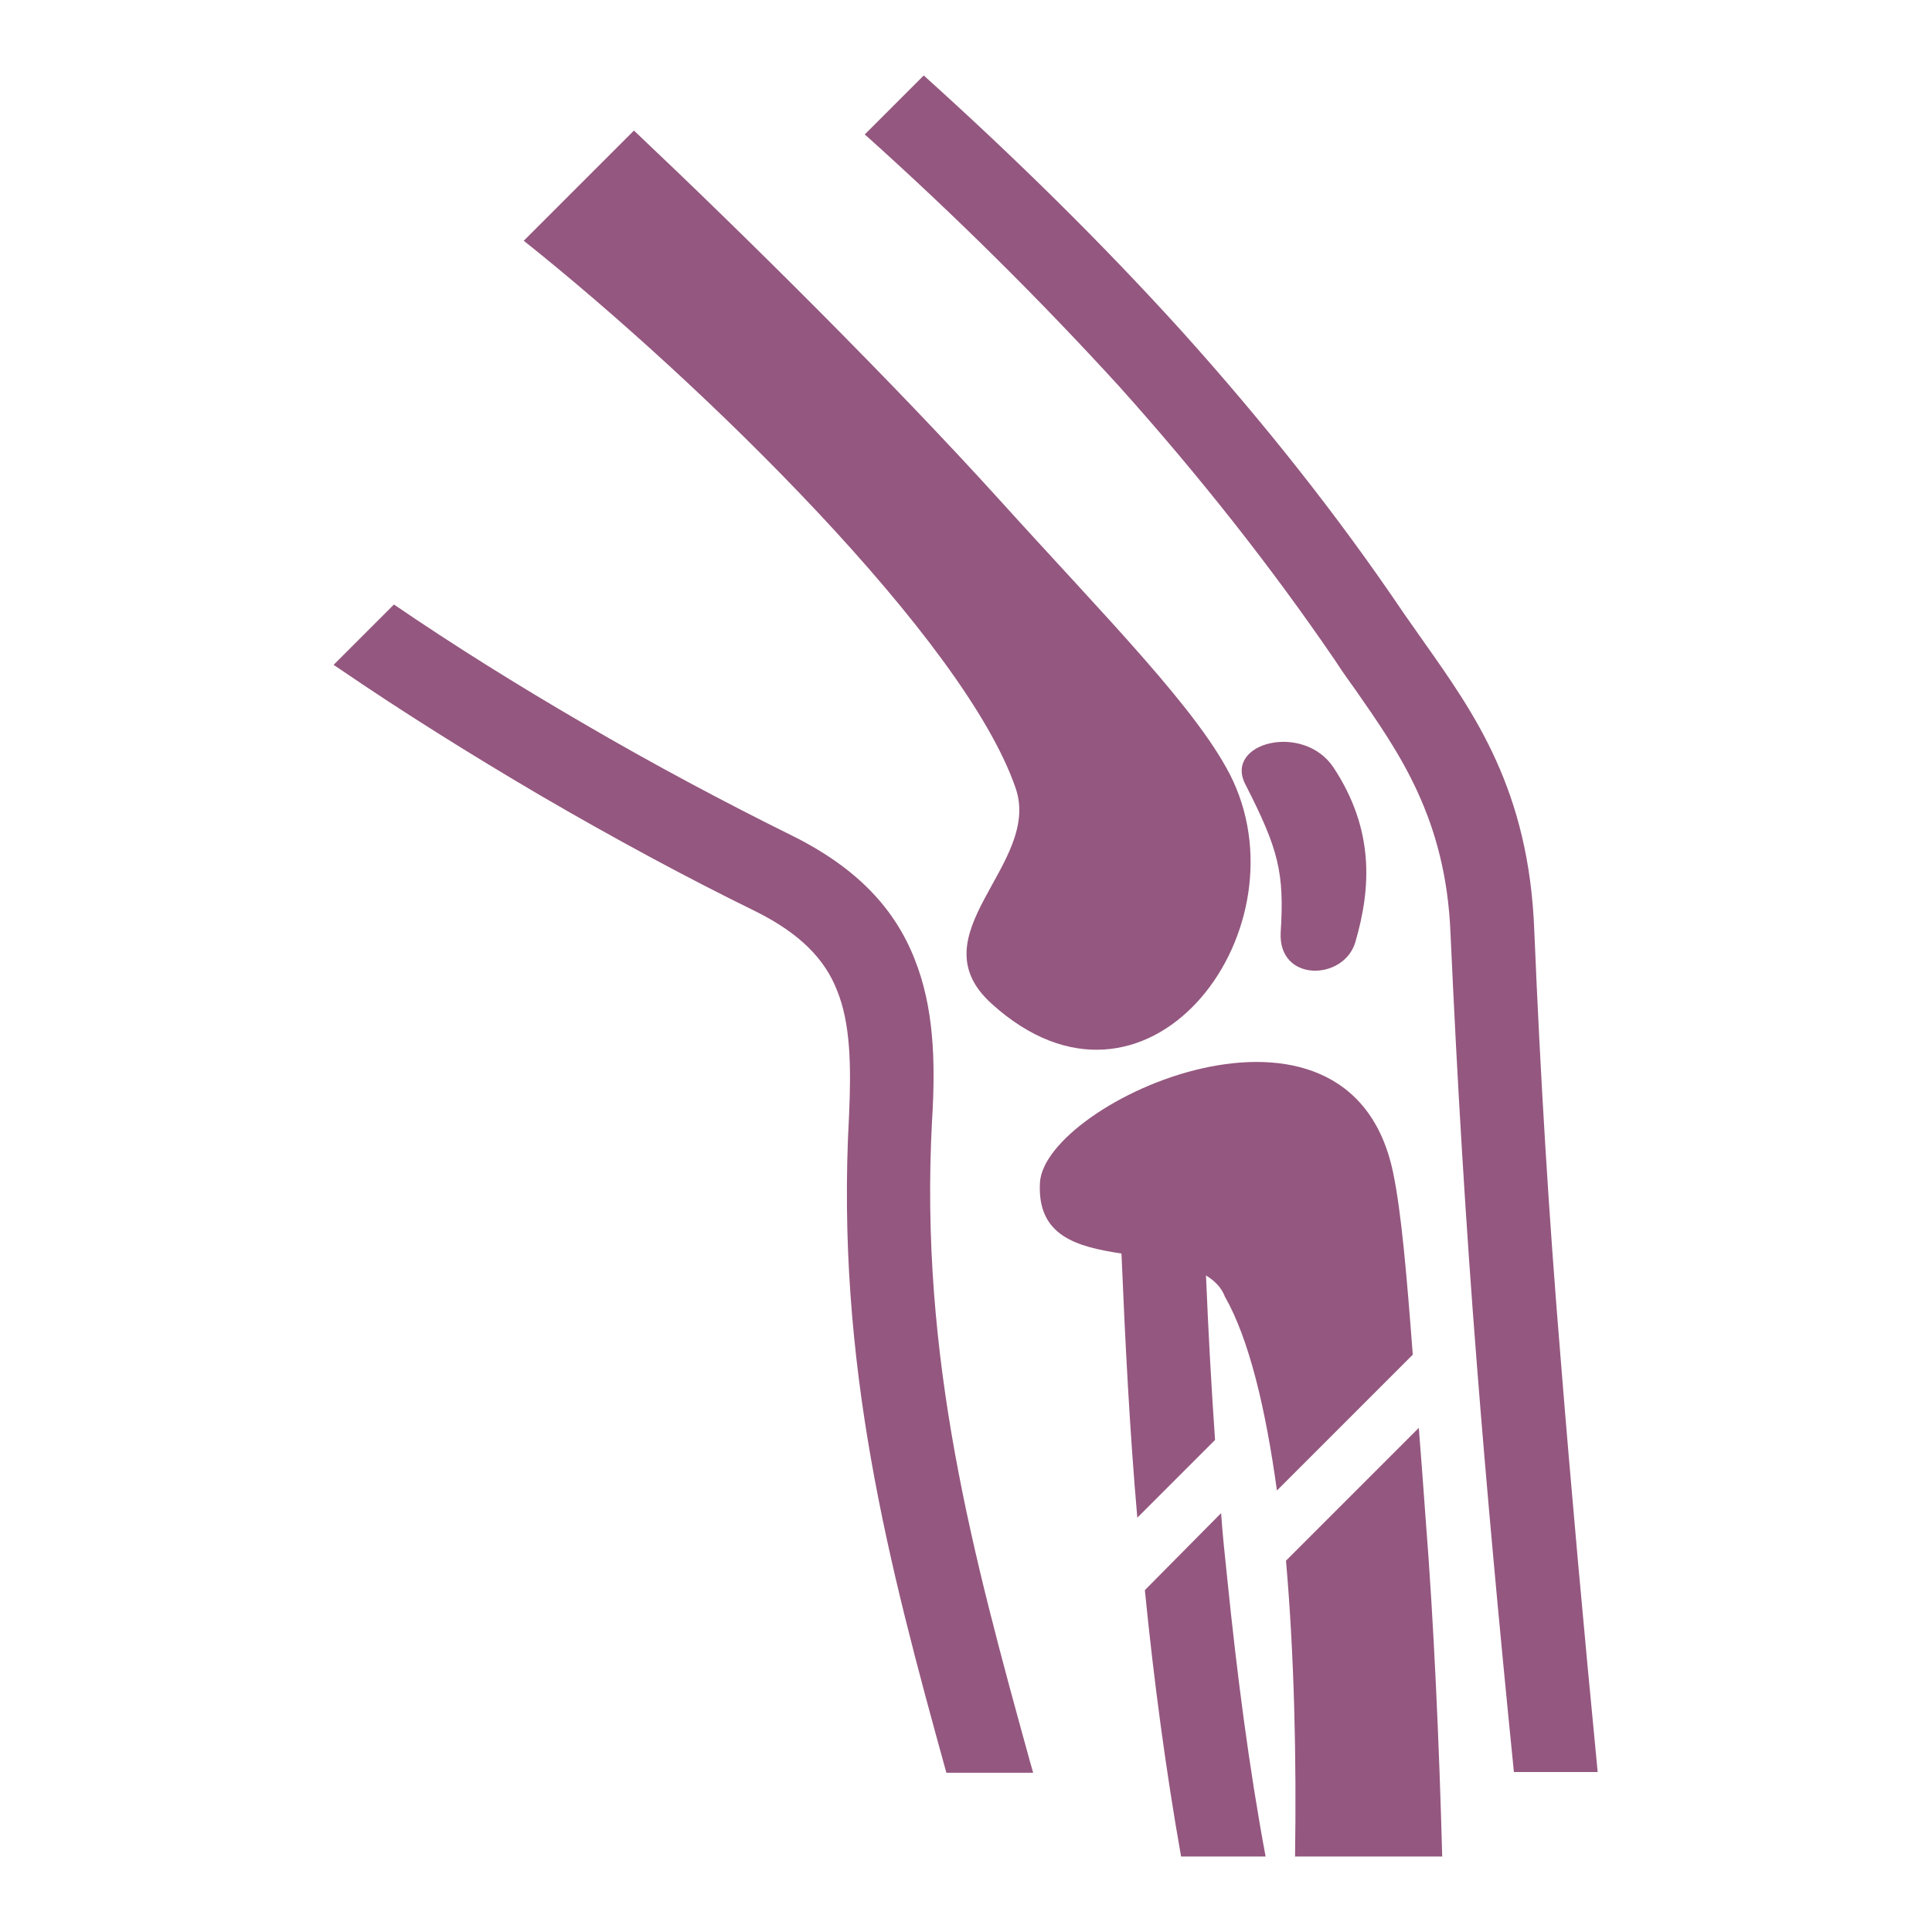 <?xml version="1.0" encoding="utf-8"?>
<!-- Svg Vector Icons : http://www.onlinewebfonts.com/icon -->
<!DOCTYPE svg PUBLIC "-//W3C//DTD SVG 1.1//EN" "http://www.w3.org/Graphics/SVG/1.1/DTD/svg11.dtd">
<svg version="1.1" xmlns="http://www.w3.org/2000/svg" xmlns:xlink="http://www.w3.org/1999/xlink" x="0px" y="0px" viewBox="0 0 256 256" enable-background="new 0 0 256 256" xml:space="preserve">
<g> <path fill="#94577f" d="M114.8,18c-0.1-0.1-0.2-0.1-0.2-0.2l7.8-7.8c12.1,10.9,23.6,22.2,34.2,33.9c10.7,11.9,20.6,24.3,29.5,37.5 c0.4,0.6,1.5,2.1,2.6,3.7c6.7,9.5,13.9,19.6,14.6,38.2c0.8,19.2,1.9,37.5,3.5,56.8c1.4,17.4,3,35.1,4.9,54.7h-11.1 c-2-19.9-3.6-37.4-4.9-53.9c-1.5-19-2.6-37.4-3.5-57.2c-0.6-15.3-6.9-24.1-12.6-32.3c-0.7-1-1.4-1.9-2.7-3.9 c-8.6-12.6-18.2-24.7-28.6-36.3C137.8,39.7,126.6,28.6,114.8,18L114.8,18z M52.2,80.1l-8,8l0.9,0.6c8.2,5.6,17.3,11.3,26.5,16.7 c9.6,5.6,19.4,10.9,28.6,15.4c5.8,2.9,9.1,6.3,10.7,10.4c1.8,4.4,1.9,10,1.6,16.7c-1.8,32.8,5.3,59.5,12.9,87h11.5l-0.4-1.4 c-7.5-27.2-14.7-53.4-13-85c0.5-8.1,0.2-15.1-2.3-21.4c-2.6-6.6-7.5-12-16.1-16.3c-8.9-4.4-18.5-9.5-27.9-15 C68.6,90.8,60.1,85.5,52.2,80.1L52.2,80.1z"/> <path fill="#94577f" d="M69.4,31.9c23.6,18.8,58.5,52.9,65.2,72.6c3.4,10.1-13.4,19.3-3.2,28.5c20.4,18.5,41.4-9.1,32-29.5 c-4.2-9-16.8-21.6-30.9-37.2C118.1,50.4,98.5,31,84,17.3L69.4,31.9z M188,189.2c0.3,3.8,0.6,7.8,0.9,12c1.1,13.9,1.8,29.9,2.2,44.8 h-19.5c0.2-12.9-0.1-26.7-1.2-39.2L188,189.2z M161.8,200.5c0.2,2.8,0.5,5.7,0.8,8.5c1.3,12.8,2.9,25.2,5.1,37h-11.2 c-2-11.3-3.6-23.2-4.8-35.3L161.8,200.5z M159.8,169c0.3,7.3,0.7,14.6,1.2,21.8l-10.3,10.3c-1-11.4-1.6-23.1-2.1-35 c-5.9-0.9-11.2-2.3-10.8-9.4c0.6-10.7,41-29.2,46.8-1.3c1.1,5.3,1.8,13.6,2.6,24.1l-18,18c-1.5-10.9-3.7-20.1-6.9-25.7 C161.8,170.5,160.9,169.7,159.8,169L159.8,169z M165,103.9L165,103.9c-2.8-5.5,7.7-8.2,11.7-2.2c5.4,8.2,5,15.9,2.9,23.1 c-1.5,5.2-10.3,5.4-9.9-1.3C170.2,115.6,169.4,112.5,165,103.9z"/></g>
</svg>